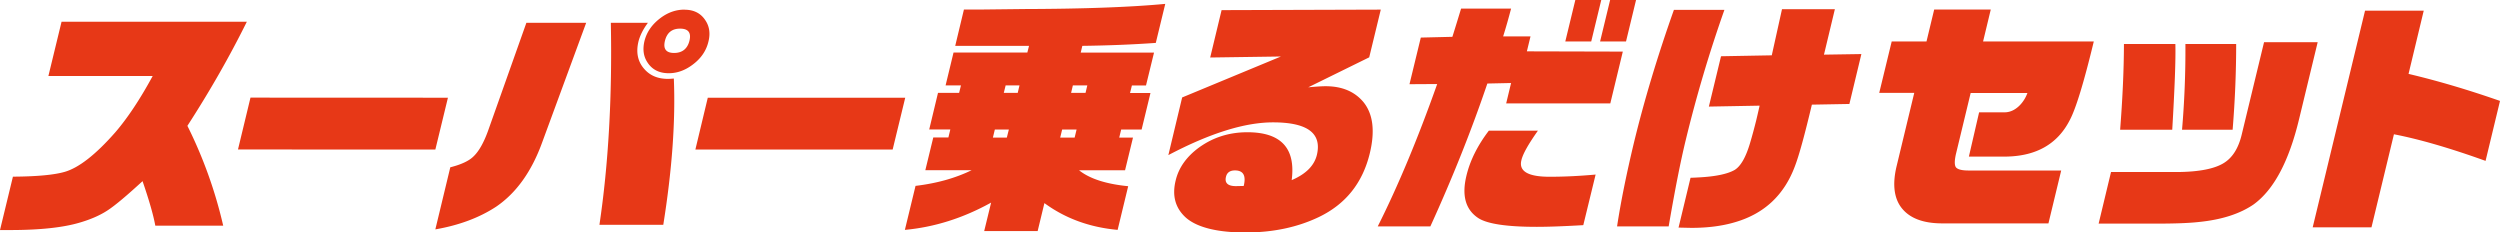 <svg xmlns="http://www.w3.org/2000/svg" viewBox="0 0 296.03 27.52"><path d="M0 27.24l1.53-6.32c2.85-.02 4.89-.21 6.13-.57 1.67-.48 3.67-2.04 5.99-4.68C15.09 14 16.57 11.78 18.08 9H5.73l1.56-6.43h21.94c-2.03 4.1-4.37 8.2-7.04 12.33a53.09 53.09 0 014.24 11.82h-8.04c-.23-1.27-.74-3.03-1.51-5.27-1.84 1.69-3.19 2.83-4.08 3.42-.88.59-2 1.09-3.33 1.48-1.97.59-4.72.89-8.25.89H.01m28.17-9.54l1.48-6.14 23.38.01-1.49 6.14-23.37-.01zm54.16.01l1.47-6.14h23.38l-1.49 6.14H82.34zm-30.79 9.45l1.77-7.35c1.31-.33 2.24-.77 2.76-1.3.62-.59 1.19-1.59 1.7-2.99L62.33 2.7h7.08L64.2 16.86c-1.25 3.45-3.06 5.98-5.43 7.6-1.99 1.31-4.39 2.21-7.21 2.7m26.97-.54h-7.55c1.07-7.2 1.52-15.17 1.35-23.92h4.39c-.58.78-.94 1.52-1.12 2.22-.31 1.3-.08 2.4.71 3.27.67.76 1.59 1.15 2.78 1.15.21 0 .44-.02.7-.04.21 5.04-.21 10.8-1.25 17.32m2.52-25.47c1.1 0 1.92.42 2.46 1.25.48.71.61 1.55.37 2.51-.26 1.12-.91 2.05-1.93 2.79-.87.64-1.79.97-2.77.97-1.12 0-1.96-.42-2.51-1.26-.48-.71-.6-1.55-.37-2.54.27-1.09.91-2 1.93-2.76.88-.65 1.81-.97 2.82-.97m-.53 2.25c-.96 0-1.55.48-1.79 1.43-.24.97.13 1.45 1.08 1.45s1.58-.48 1.82-1.45c.23-.95-.14-1.43-1.11-1.43m26.62 23.82l1.26-5.2c2.52-.3 4.73-.92 6.65-1.86h-5.49l.94-3.87h1.79l.23-.95h-2.5l1.04-4.33h2.5l.22-.89h-1.82l.94-3.89h8.74l.2-.79h-8.74l1.03-4.3h1.93l5.28-.06c7.07-.02 12.6-.23 16.63-.61l-1.12 4.62c-2.79.2-5.68.31-8.7.35l-.19.8h8.68l-.95 3.89h-1.67l-.22.89h2.42l-1.05 4.33h-2.42l-.23.95h1.63l-.94 3.87h-5.45c1.25 1 3.19 1.63 5.82 1.89l-1.25 5.17c-3.3-.3-6.19-1.35-8.67-3.17l-.8 3.31h-6.33l.82-3.37c-3.32 1.84-6.72 2.91-10.21 3.23m10.42-10.93h1.65l.24-.95h-1.66l-.23.95zm1.28-5.29h1.66l.21-.89h-1.64l-.22.89zm6.69 5.29h1.71l.23-.95h-1.71l-.23.95zm1.5-6.18l-.21.89h1.71l.21-.89h-1.71zm11.31 8.24l1.63-6.81 11.7-4.85-8.38.12 1.35-5.61 18.85-.06-1.37 5.65-7.22 3.55c.86-.08 1.54-.13 2.06-.13 1.94 0 3.43.63 4.47 1.87 1.14 1.4 1.4 3.42.76 6.07-.85 3.51-2.85 6.02-6.03 7.55-2.53 1.21-5.43 1.83-8.71 1.83s-5.71-.59-7.04-1.76c-1.25-1.13-1.65-2.59-1.21-4.39.36-1.53 1.3-2.84 2.78-3.92 1.67-1.2 3.57-1.8 5.71-1.8 3.99 0 5.74 1.89 5.25 5.67 1.68-.72 2.66-1.7 2.98-2.97.62-2.58-1.11-3.87-5.19-3.87-3.34 0-7.46 1.28-12.38 3.87m8.91 3.66c.3-1.23-.05-1.84-1.04-1.84-.58 0-.94.25-1.06.75-.18.74.22 1.11 1.18 1.11l.92-.02zM166.9 9.97l1.34-5.52 3.74-.09c.36-1.14.7-2.26 1.03-3.34h5.92c-.3 1.15-.61 2.24-.94 3.29h3.24l-.43 1.77 11.36.03-1.48 6.13h-12.33l.58-2.41-2.81.06c-1.87 5.52-4.12 11.15-6.75 16.92h-6.23c2.39-4.75 4.74-10.37 7.04-16.86l-3.3.02zm20.58 16.69c-2.25.13-4.08.2-5.5.2-3.52 0-5.81-.34-6.89-1.01-1.54-.99-2.02-2.66-1.45-5.03.43-1.81 1.32-3.59 2.66-5.35h5.81c-1.12 1.59-1.79 2.75-1.96 3.51-.32 1.3.79 1.95 3.34 1.95 1.65 0 3.46-.08 5.45-.26l-1.46 5.99zm-2.13-21.75l1.19-4.92h3.07l-1.19 4.92h-3.07zm4.12 0l1.19-4.92h3.07l-1.19 4.92h-3.07zm2.01 21.9c.45-2.96 1.12-6.23 1.97-9.8 1.22-5.05 2.81-10.34 4.76-15.84h5.98a157.53 157.53 0 00-4.57 15.38c-.62 2.54-1.29 5.95-2.03 10.26h-6.12zm23.07-14.43c-.84 3.53-1.5 5.97-2.01 7.3-1.27 3.41-3.62 5.62-7.09 6.63-1.51.45-3.23.67-5.13.67-.34 0-.87-.02-1.56-.03l1.42-5.9c.43-.01.72-.03.9-.04 2.03-.1 3.46-.4 4.31-.88.72-.43 1.34-1.5 1.84-3.2.26-.87.5-1.77.72-2.65.07-.29.21-.88.41-1.77l-6.01.11 1.44-5.96 6.01-.11 1.21-5.46h6.26l-1.29 5.38 4.43-.07-1.42 5.91-4.45.08zm7.97-1.37l1.48-6.1h4.12l.91-3.78h6.7l-.91 3.78h13.11c-1.18 4.88-2.13 8-2.87 9.36-1.43 2.77-3.91 4.19-7.42 4.27h-4.5l1.21-5.24h3.08c1.25-.03 2.25-1.18 2.64-2.29h-6.72l-1.71 7.09c-.21.86-.22 1.42-.05 1.69.2.27.7.4 1.52.4h10.96l-1.51 6.26h-12.69c-2.14-.02-3.67-.6-4.61-1.72-.98-1.16-1.21-2.87-.67-5.09l2.08-8.64h-4.13zm25.98 15.48l1.47-6.12h7.85c2.58-.02 4.44-.38 5.56-1.1 1-.64 1.68-1.74 2.06-3.31L268.09 5h6.35l-2.2 9.1c-1.2 5-2.99 8.37-5.39 10.11-1.62 1.11-3.77 1.8-6.42 2.07-1.22.14-2.94.2-5.14.2h-6.79zm8.72-11.13h-6.17c.28-3.6.44-6.97.45-10.15h6.09c.05 1.83-.08 5.22-.37 10.15m1.57-10.15h6c0 3.21-.13 6.6-.42 10.15h-5.99c.28-3.28.42-6.66.4-10.15m15.07 21.71l6.2-25.66H287l-1.8 7.49c3.47.82 7.08 1.89 10.83 3.2l-1.71 7.1c-4.28-1.54-7.9-2.58-10.85-3.15l-2.66 11.02h-6.95z" fill="#e73817"/></svg>